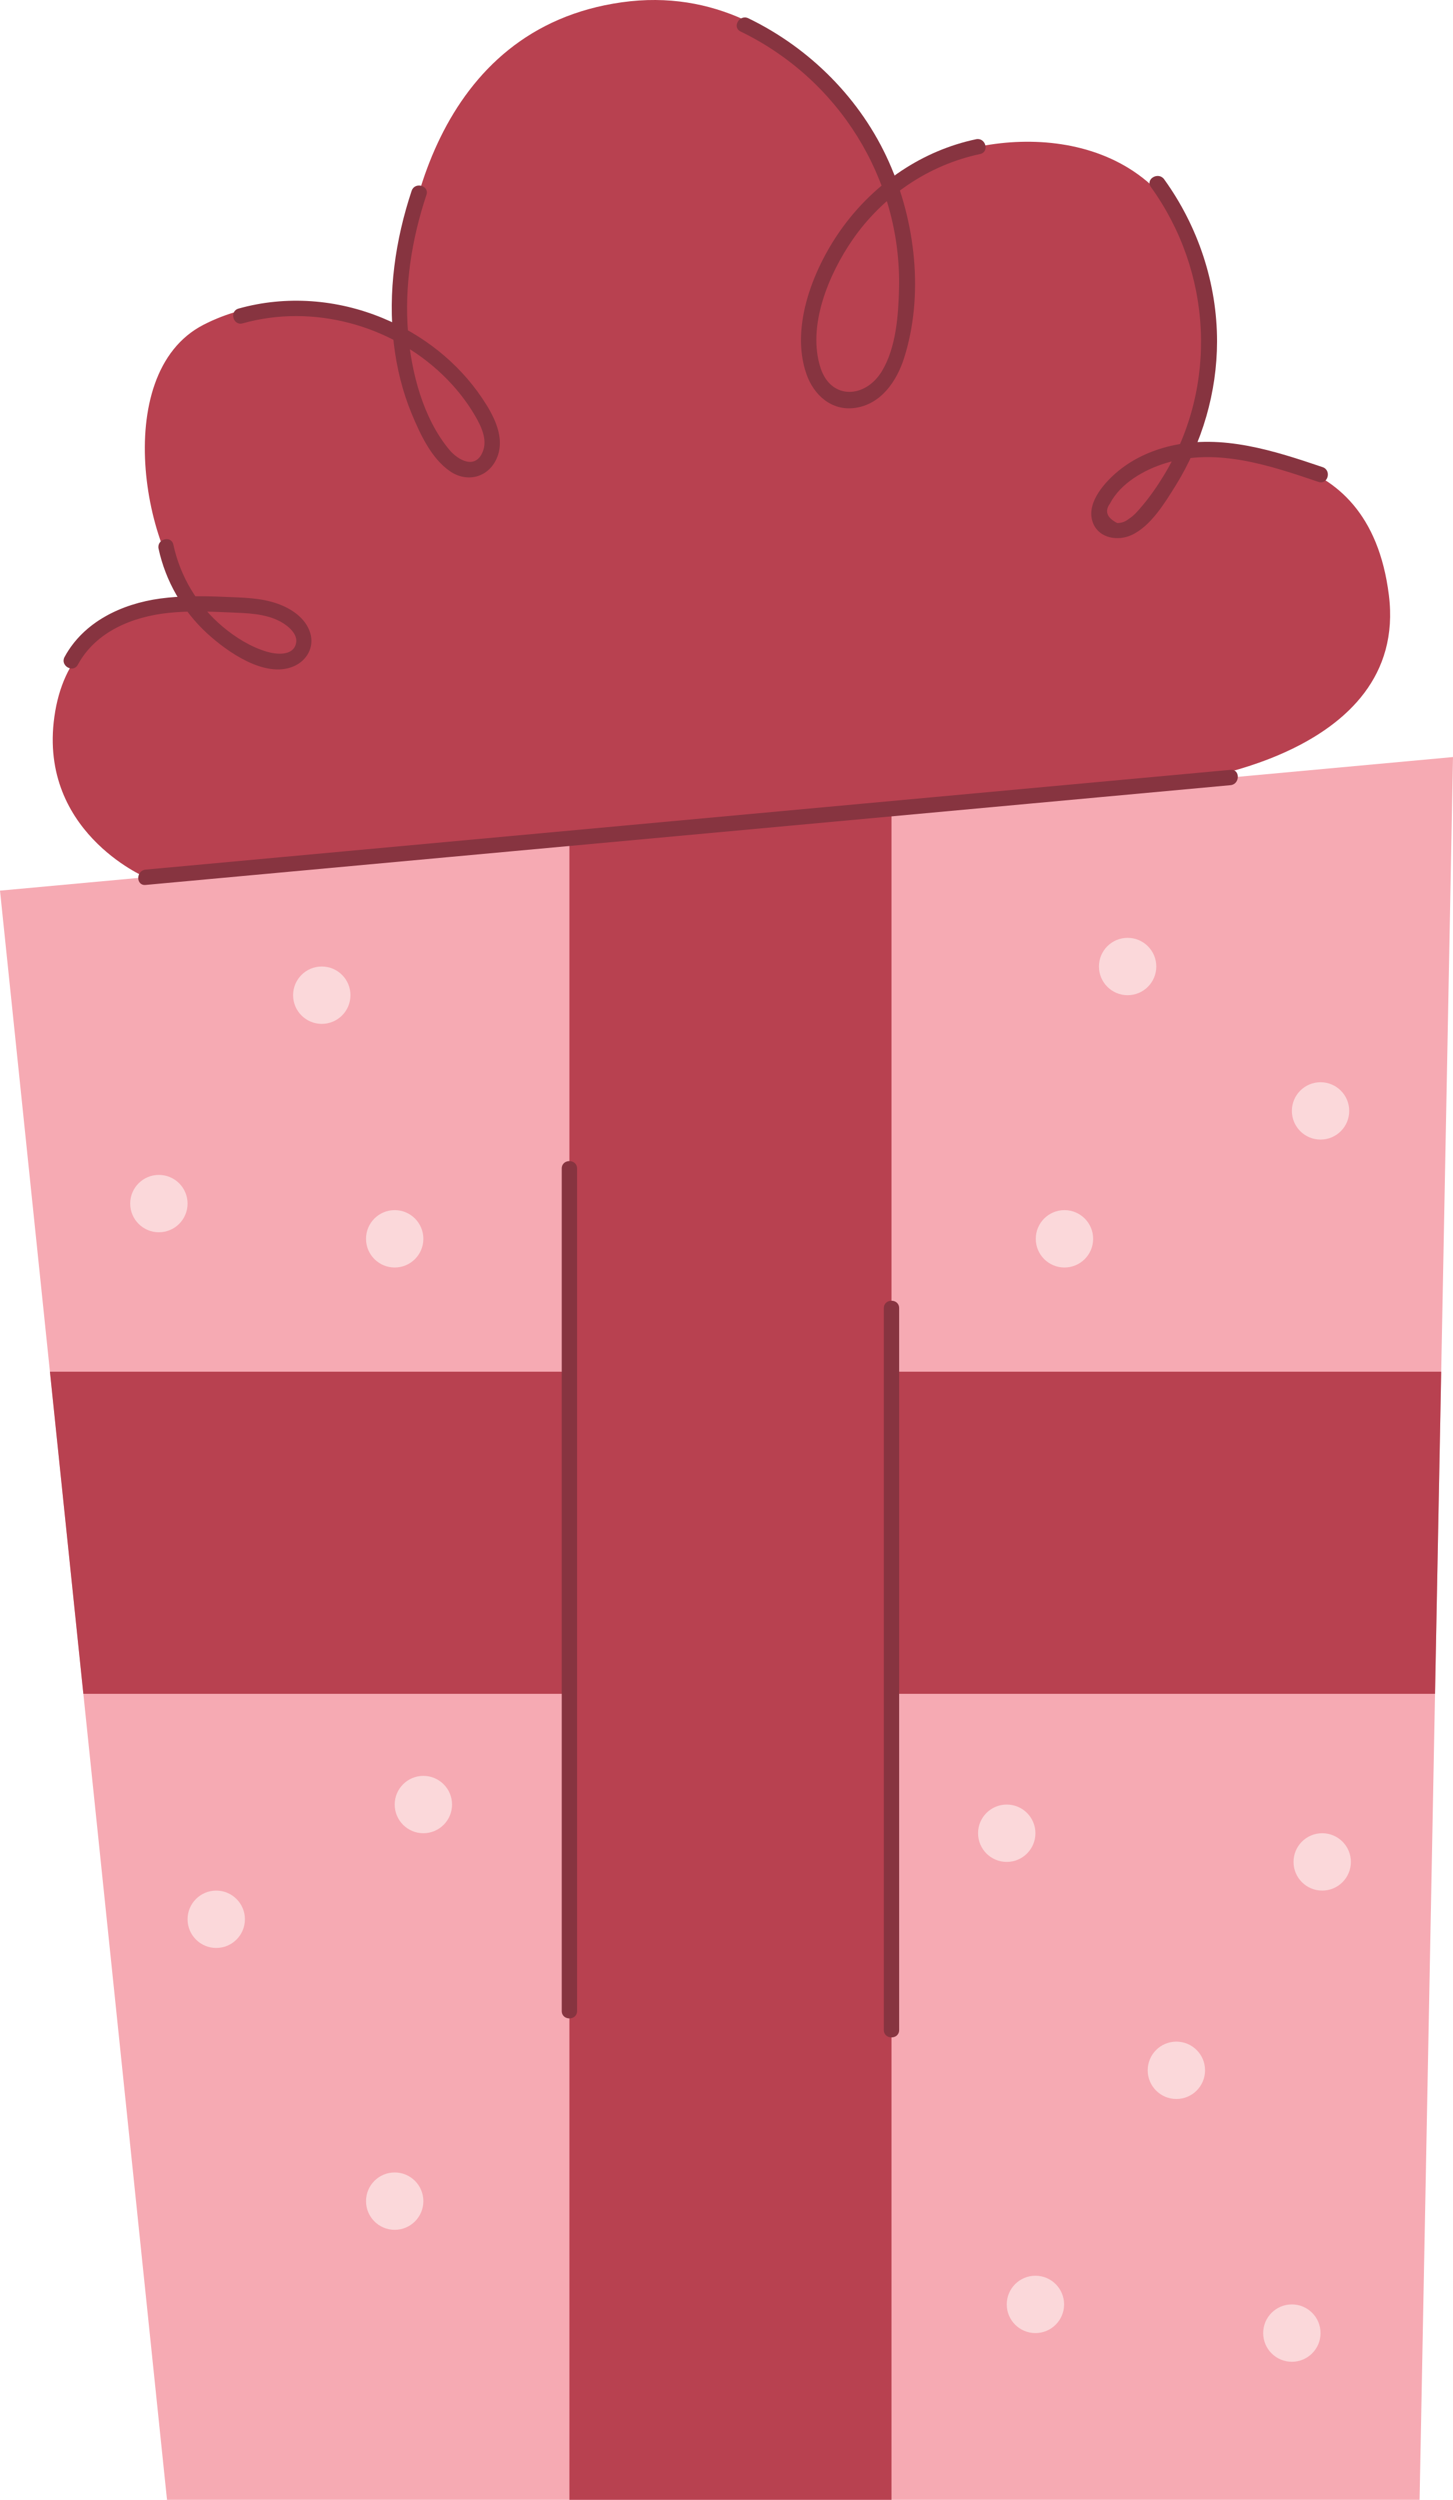 <?xml version="1.0" encoding="UTF-8" standalone="no"?><!-- Generator: Gravit.io --><svg xmlns="http://www.w3.org/2000/svg" xmlns:xlink="http://www.w3.org/1999/xlink" style="isolation:isolate" viewBox="247.503 283.779 113.381 195.047" width="113.381pt" height="195.047pt"><g><path d=" M 360.884 342.847 L 359.964 390.805 L 359.482 415.938 L 358.277 478.826 L 260.535 478.826 L 254.007 415.938 L 251.399 390.805 L 247.503 353.271 L 291.935 349.186 L 317.068 346.875 L 360.884 342.847 Z " fill="rgb(246,170,179)"/><path d=" M 274.85 361.429 C 274.85 362.664 273.848 363.666 272.612 363.666 C 271.376 363.666 270.374 362.664 270.374 361.429 C 270.374 360.192 271.376 359.19 272.612 359.19 C 273.848 359.19 274.85 360.192 274.85 361.429 Z " fill="rgb(251,216,218)"/><path d=" M 332.803 380.436 C 332.803 381.673 331.801 382.675 330.565 382.675 C 329.329 382.675 328.327 381.673 328.327 380.436 C 328.327 379.2 329.329 378.198 330.565 378.198 C 331.801 378.198 332.803 379.2 332.803 380.436 Z " fill="rgb(251,216,218)"/><path d=" M 341.536 445.313 C 341.536 446.549 340.534 447.551 339.298 447.551 C 338.061 447.551 337.061 446.549 337.061 445.313 C 337.061 444.077 338.061 443.075 339.298 443.075 C 340.534 443.075 341.536 444.077 341.536 445.313 Z " fill="rgb(251,216,218)"/><path d=" M 266.614 433.529 C 266.614 434.765 265.612 435.767 264.376 435.767 C 263.141 435.767 262.139 434.765 262.139 433.529 C 262.139 432.293 263.141 431.291 264.376 431.291 C 265.612 431.291 266.614 432.293 266.614 433.529 Z " fill="rgb(251,216,218)"/><path d=" M 280.539 380.436 C 280.539 381.673 279.538 382.675 278.302 382.675 C 277.066 382.675 276.064 381.673 276.064 380.436 C 276.064 379.2 277.066 378.198 278.302 378.198 C 279.538 378.198 280.539 379.2 280.539 380.436 Z " fill="rgb(251,216,218)"/><path d=" M 352.786 370.457 C 352.786 371.692 351.784 372.694 350.548 372.694 C 349.313 372.694 348.311 371.692 348.311 370.457 C 348.311 369.221 349.313 368.219 350.548 368.219 C 351.784 368.219 352.786 369.221 352.786 370.457 Z " fill="rgb(251,216,218)"/><path d=" M 328.299 426.815 C 328.299 428.052 327.297 429.054 326.062 429.054 C 324.825 429.054 323.823 428.052 323.823 426.815 C 323.823 425.58 324.825 424.578 326.062 424.578 C 327.297 424.578 328.299 425.58 328.299 426.815 Z " fill="rgb(251,216,218)"/><path d=" M 280.539 455.522 C 280.539 456.757 279.538 457.759 278.302 457.759 C 277.066 457.759 276.064 456.757 276.064 455.522 C 276.064 454.285 277.066 453.283 278.302 453.283 C 279.538 453.283 280.539 454.285 280.539 455.522 Z " fill="rgb(251,216,218)"/><path d=" M 337.731 359.19 C 337.731 360.427 336.729 361.429 335.494 361.429 C 334.258 361.429 333.256 360.427 333.256 359.19 C 333.256 357.955 334.258 356.953 335.494 356.953 C 336.729 356.953 337.731 357.955 337.731 359.19 Z " fill="rgb(251,216,218)"/><path d=" M 350.548 465.816 C 350.548 467.053 349.546 468.055 348.311 468.055 C 347.074 468.055 346.072 467.053 346.072 465.816 C 346.072 464.581 347.074 463.579 348.311 463.579 C 349.546 463.579 350.548 464.581 350.548 465.816 Z " fill="rgb(251,216,218)"/><path d=" M 330.537 463.579 C 330.537 464.814 329.535 465.816 328.299 465.816 C 327.063 465.816 326.062 464.814 326.062 463.579 C 326.062 462.343 327.063 461.341 328.299 461.341 C 329.535 461.341 330.537 462.343 330.537 463.579 Z " fill="rgb(251,216,218)"/><path d=" M 352.916 429.054 C 352.916 430.289 351.914 431.291 350.678 431.291 C 349.442 431.291 348.44 430.289 348.44 429.054 C 348.44 427.817 349.442 426.815 350.678 426.815 C 351.914 426.815 352.916 427.817 352.916 429.054 Z " fill="rgb(251,216,218)"/><path d=" M 282.777 424.578 C 282.777 425.813 281.775 426.815 280.539 426.815 C 279.304 426.815 278.302 425.813 278.302 424.578 C 278.302 423.342 279.304 422.34 280.539 422.34 C 281.775 422.34 282.777 423.342 282.777 424.578 Z " fill="rgb(251,216,218)"/><path d=" M 262.139 377.687 C 262.139 378.924 261.137 379.926 259.9 379.926 C 258.665 379.926 257.663 378.924 257.663 377.687 C 257.663 376.452 258.665 375.45 259.9 375.45 C 261.137 375.45 262.139 376.452 262.139 377.687 Z " fill="rgb(251,216,218)"/><path d=" M 339.298 344.832 L 258.865 352.228 C 258.865 352.228 250.227 348.573 251.812 339.277 C 252.218 336.909 253.167 335.231 254.356 334.048 C 257.836 330.587 263.376 331.343 263.376 331.343 C 258.841 327.941 255.895 312.978 263.376 309.123 C 270.858 305.27 278.793 309.577 278.793 309.577 C 278.567 301.415 281.514 285.997 296.025 283.958 C 310.536 281.917 317.563 298.014 317.563 298.014 C 321.645 294.387 333.887 292.346 339.298 300.508 C 344.707 308.67 339.298 319.326 339.298 319.326 C 342.668 319.326 354.294 317.513 355.88 330.21 C 357.468 342.904 339.298 344.832 339.298 344.832 Z " fill="rgb(184,65,80)"/><path d=" M 350.707 320.226 C 346.917 318.944 342.875 317.632 338.851 318.571 C 337.287 318.936 335.781 319.635 334.568 320.696 C 333.538 321.598 332.185 323.186 332.821 324.652 C 333.315 325.791 334.738 326.001 335.773 325.538 C 337.282 324.862 338.389 323.031 339.23 321.681 C 341.317 318.327 342.467 314.379 342.472 310.428 C 342.478 305.891 340.993 301.439 338.345 297.768 C 337.898 297.148 336.859 297.745 337.311 298.372 C 342.091 304.999 342.574 313.881 338.306 320.896 C 337.787 321.748 337.212 322.572 336.564 323.33 C 336.267 323.679 335.965 324.035 335.569 324.276 C 335.319 324.482 335.024 324.587 334.686 324.59 C 333.873 324.175 333.683 323.668 334.116 323.068 C 334.949 321.47 336.804 320.421 338.462 319.915 C 342.463 318.694 346.591 320.096 350.389 321.38 C 351.12 321.627 351.435 320.472 350.707 320.226 Z " fill="rgb(135,52,64)"/><path d=" M 323.664 294.643 C 319.483 295.529 315.824 298.024 313.301 301.453 C 311.072 304.482 309.11 309.202 310.435 312.976 C 311.009 314.61 312.392 315.855 314.211 315.608 C 316.242 315.333 317.474 313.532 318.051 311.717 C 319.613 306.805 318.938 301.062 316.866 296.412 C 314.683 291.515 310.712 287.534 305.898 285.205 C 305.208 284.871 304.6 285.903 305.294 286.238 C 312.934 289.935 317.842 297.736 317.657 306.261 C 317.612 308.346 317.428 310.916 316.316 312.745 C 315.031 314.863 312.366 314.997 311.542 312.512 C 310.456 309.236 312.181 305.164 314.025 302.49 C 316.369 299.091 319.941 296.654 323.982 295.797 C 324.735 295.637 324.417 294.482 323.664 294.643 Z " fill="rgb(135,52,64)"/><path d=" M 279.624 298.668 C 278.353 302.49 277.759 306.585 278.235 310.603 C 278.459 312.49 278.911 314.338 279.642 316.094 C 280.298 317.668 281.165 319.549 282.616 320.547 C 283.944 321.46 285.594 321.048 286.257 319.557 C 286.978 317.933 286.021 316.177 285.121 314.84 C 283.231 312.03 280.479 309.884 277.36 308.594 C 273.805 307.124 269.833 306.813 266.12 307.855 C 265.379 308.062 265.694 309.217 266.438 309.009 C 271.893 307.478 277.981 309.118 282.053 313.036 C 283.03 313.976 283.887 315.039 284.57 316.212 C 285.045 317.028 285.558 318.066 285.176 319.016 C 284.604 320.438 283.251 319.699 282.551 318.855 C 280.518 316.405 279.599 312.846 279.346 309.736 C 279.05 306.091 279.628 302.444 280.779 298.985 C 281.022 298.253 279.867 297.939 279.624 298.668 Z " fill="rgb(135,52,64)"/><path d=" M 259.877 326.594 C 260.422 329.112 261.75 331.432 263.646 333.18 C 265.206 334.616 268.139 336.703 270.375 335.787 C 271.438 335.352 272.057 334.274 271.706 333.149 C 271.343 331.988 270.23 331.258 269.137 330.873 C 267.845 330.418 266.422 330.406 265.069 330.351 C 263.376 330.28 261.679 330.251 259.995 330.481 C 257.002 330.891 254.031 332.291 252.541 335.04 C 252.174 335.718 253.207 336.323 253.575 335.645 C 254.981 333.05 257.854 331.89 260.665 331.597 C 262.239 331.433 263.83 331.493 265.408 331.561 C 266.755 331.621 268.226 331.632 269.435 332.306 C 269.989 332.615 270.785 333.263 270.598 334.003 C 270.35 334.984 269.06 334.841 268.341 334.632 C 267.088 334.267 265.882 333.517 264.889 332.683 C 262.922 331.03 261.574 328.783 261.031 326.275 C 260.868 325.522 259.714 325.841 259.877 326.594 Z " fill="rgb(135,52,64)"/><path d=" M 291.935 349.186 L 291.935 390.805 L 291.935 415.938 L 291.935 478.826 L 317.068 478.826 L 317.068 415.938 L 317.068 390.805 L 317.068 346.875 L 291.935 349.186 Z " fill="rgb(184,65,80)"/><path d=" M 359.964 390.805 L 359.482 415.938 L 254.007 415.938 L 251.399 390.805 L 359.964 390.805 Z " fill="rgb(184,65,80)"/><path d=" M 291.337 374.951 C 291.337 382.346 291.337 389.74 291.337 397.136 C 291.337 408.932 291.337 420.727 291.337 432.523 C 291.337 435.244 291.337 437.965 291.337 440.685 C 291.337 441.455 292.533 441.457 292.533 440.685 C 292.533 433.29 292.533 425.896 292.533 418.501 C 292.533 406.705 292.533 394.909 292.533 383.113 C 292.533 380.393 292.533 377.672 292.533 374.951 C 292.533 374.182 291.337 374.18 291.337 374.951 Z " fill="rgb(135,52,64)"/><path d=" M 316.47 385.847 C 316.47 392.2 316.47 398.554 316.47 404.907 C 316.47 415.021 316.47 425.136 316.47 435.251 C 316.47 437.557 316.47 439.861 316.47 442.167 C 316.47 442.938 317.666 442.938 317.666 442.167 C 317.666 435.814 317.666 429.461 317.666 423.107 C 317.666 412.992 317.666 402.878 317.666 392.764 C 317.666 390.458 317.666 388.152 317.666 385.847 C 317.666 385.076 316.47 385.075 316.47 385.847 Z " fill="rgb(135,52,64)"/><path d=" M 258.865 352.826 C 268.45 351.945 278.034 351.064 287.618 350.183 C 302.78 348.788 317.941 347.394 333.104 346 C 336.576 345.681 340.049 345.361 343.52 345.042 C 344.281 344.972 344.289 343.773 343.52 343.845 C 333.936 344.726 324.352 345.607 314.767 346.488 C 299.606 347.883 284.445 349.277 269.283 350.672 C 265.811 350.991 262.338 351.311 258.865 351.63 C 258.105 351.699 258.097 352.897 258.865 352.826 Z " fill="rgb(135,52,64)"/></g></svg>